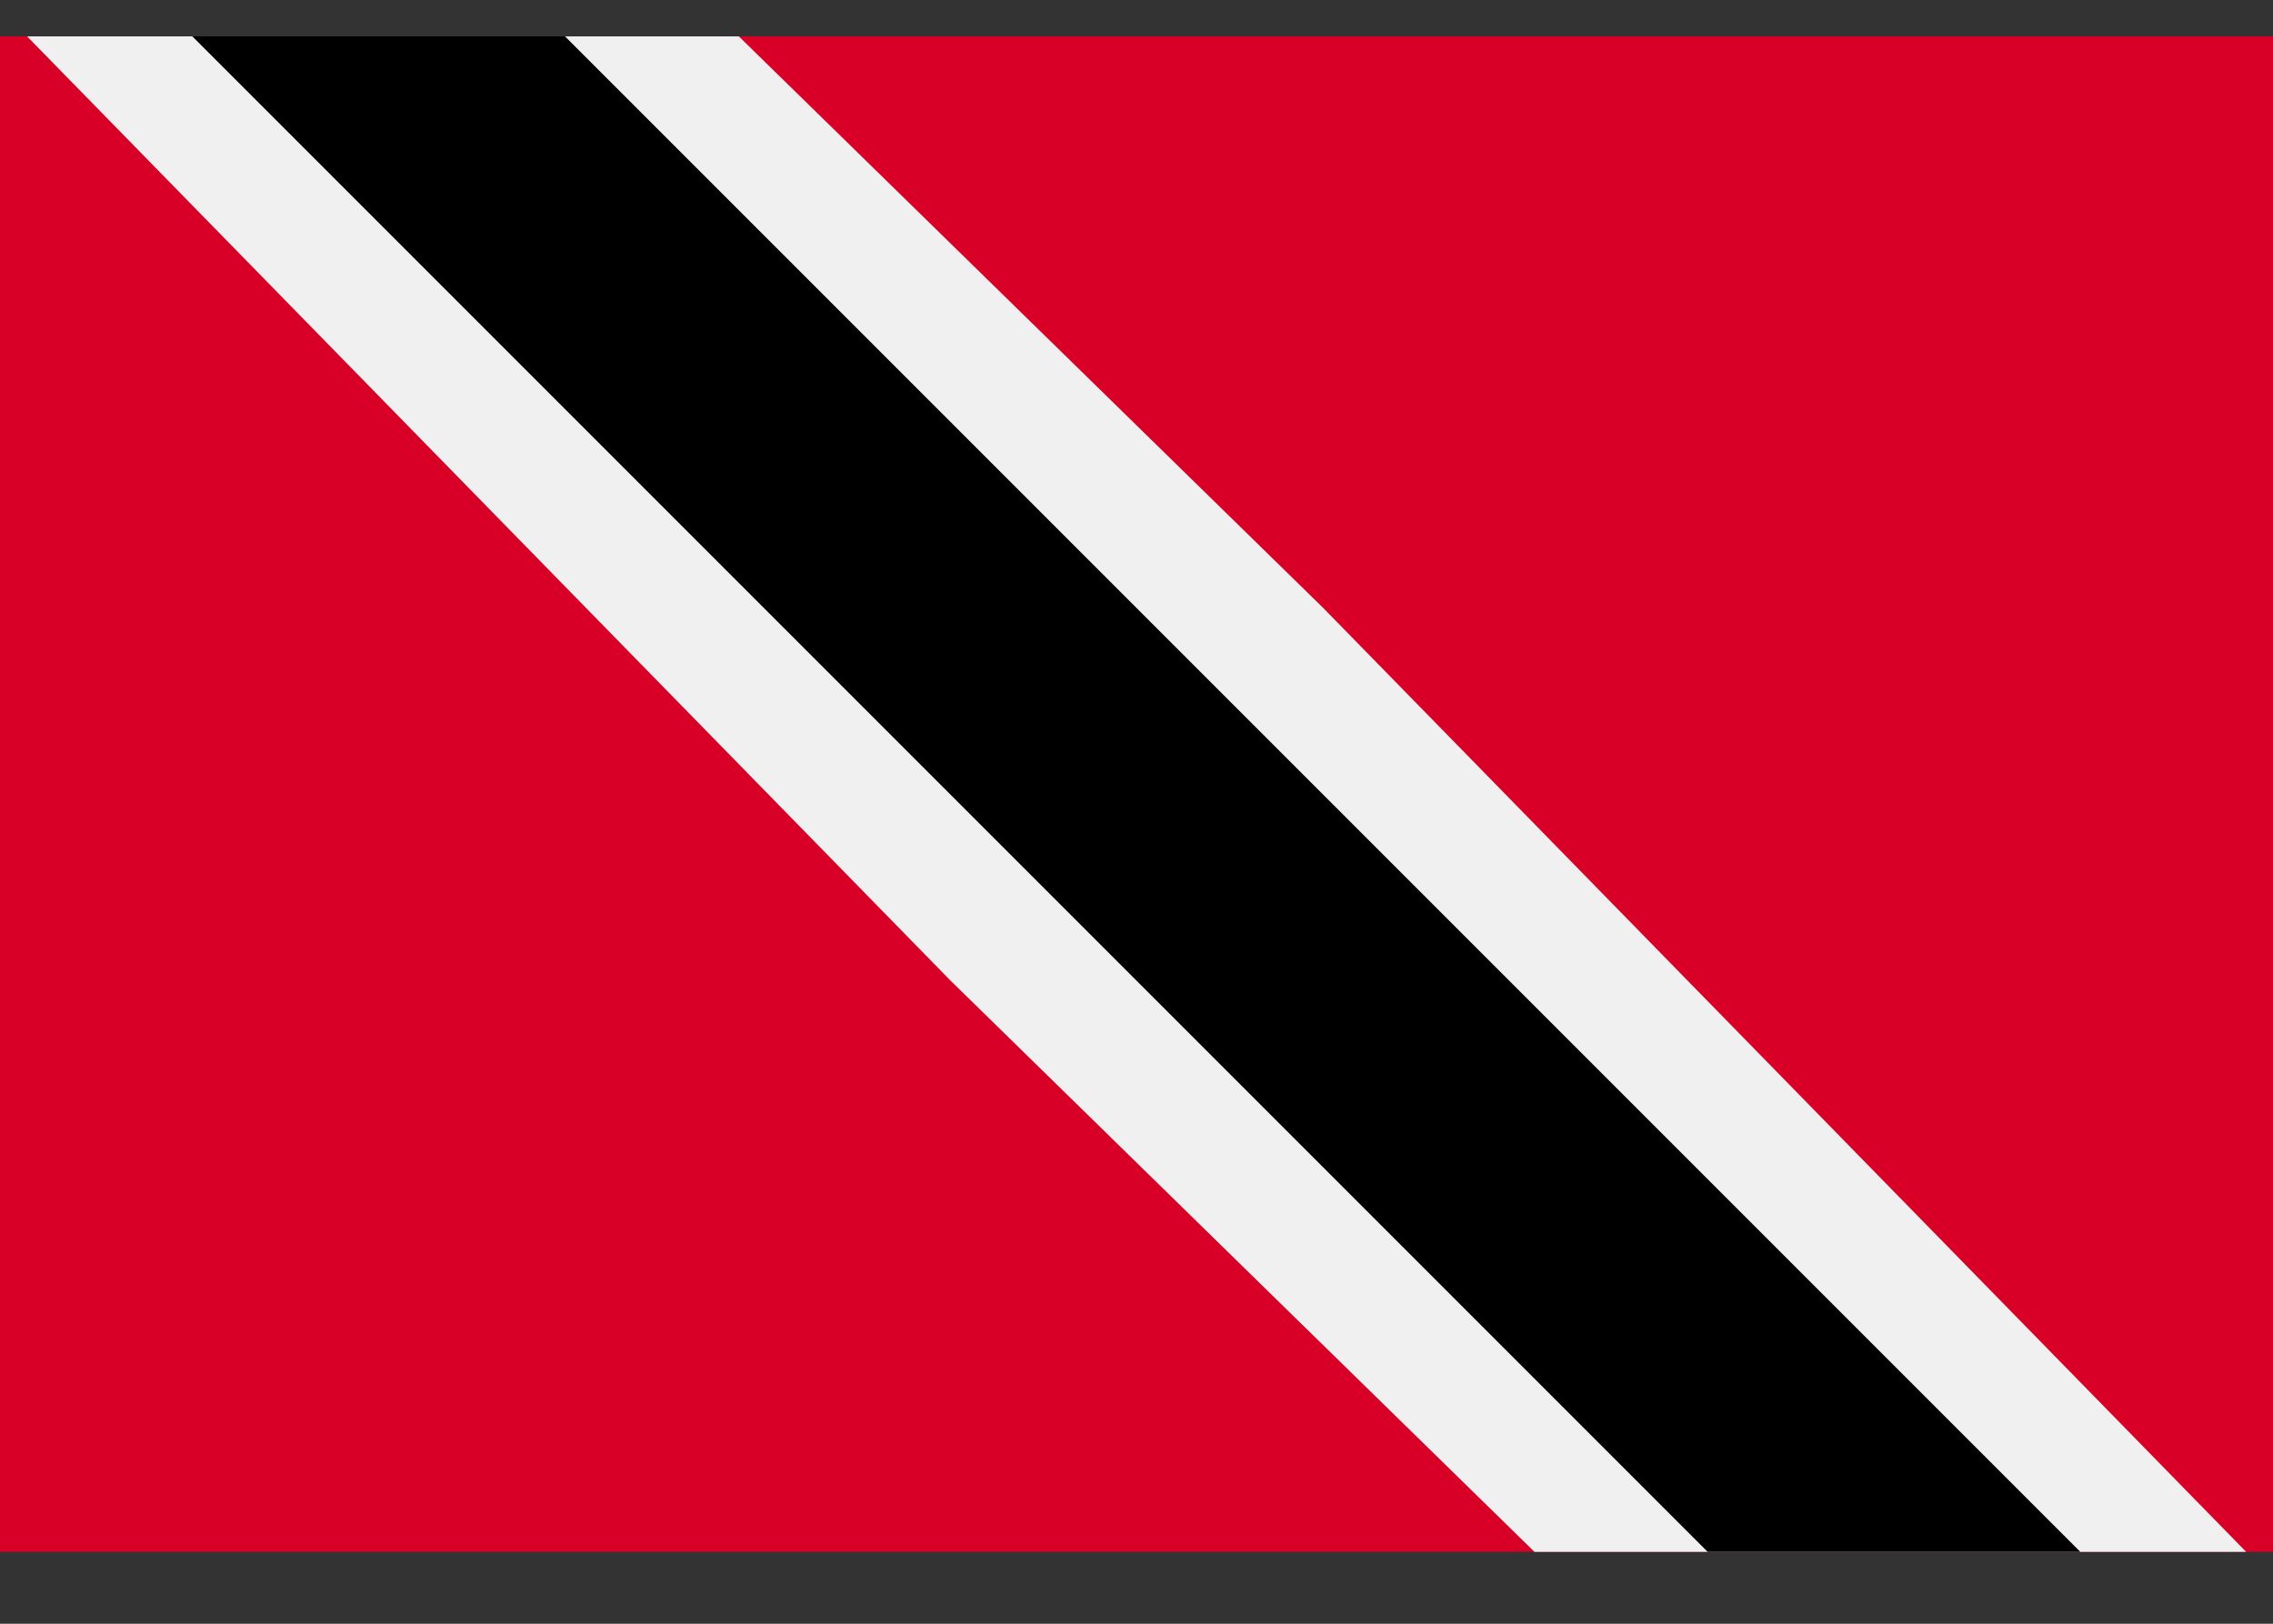 <svg width="21" height="15" viewBox="0 0 21 15" fill="none" xmlns="http://www.w3.org/2000/svg">
<rect x="0" y="0" width="21" height="15" fill="#333333" stroke="none"/>
<path d="M21 0.336H0V14.336H21V0.336Z" fill="#D80027"/>
<path d="M0.25 0.336L8.78 9.057L14.177 14.336H20.752L12.223 5.614L6.826 0.336H0.25Z" fill="#F0F0F0"/>
<path d="M1.777 0.336L15.777 14.336H19.22L5.22 0.336H1.777Z" fill="black"/>
</svg>
